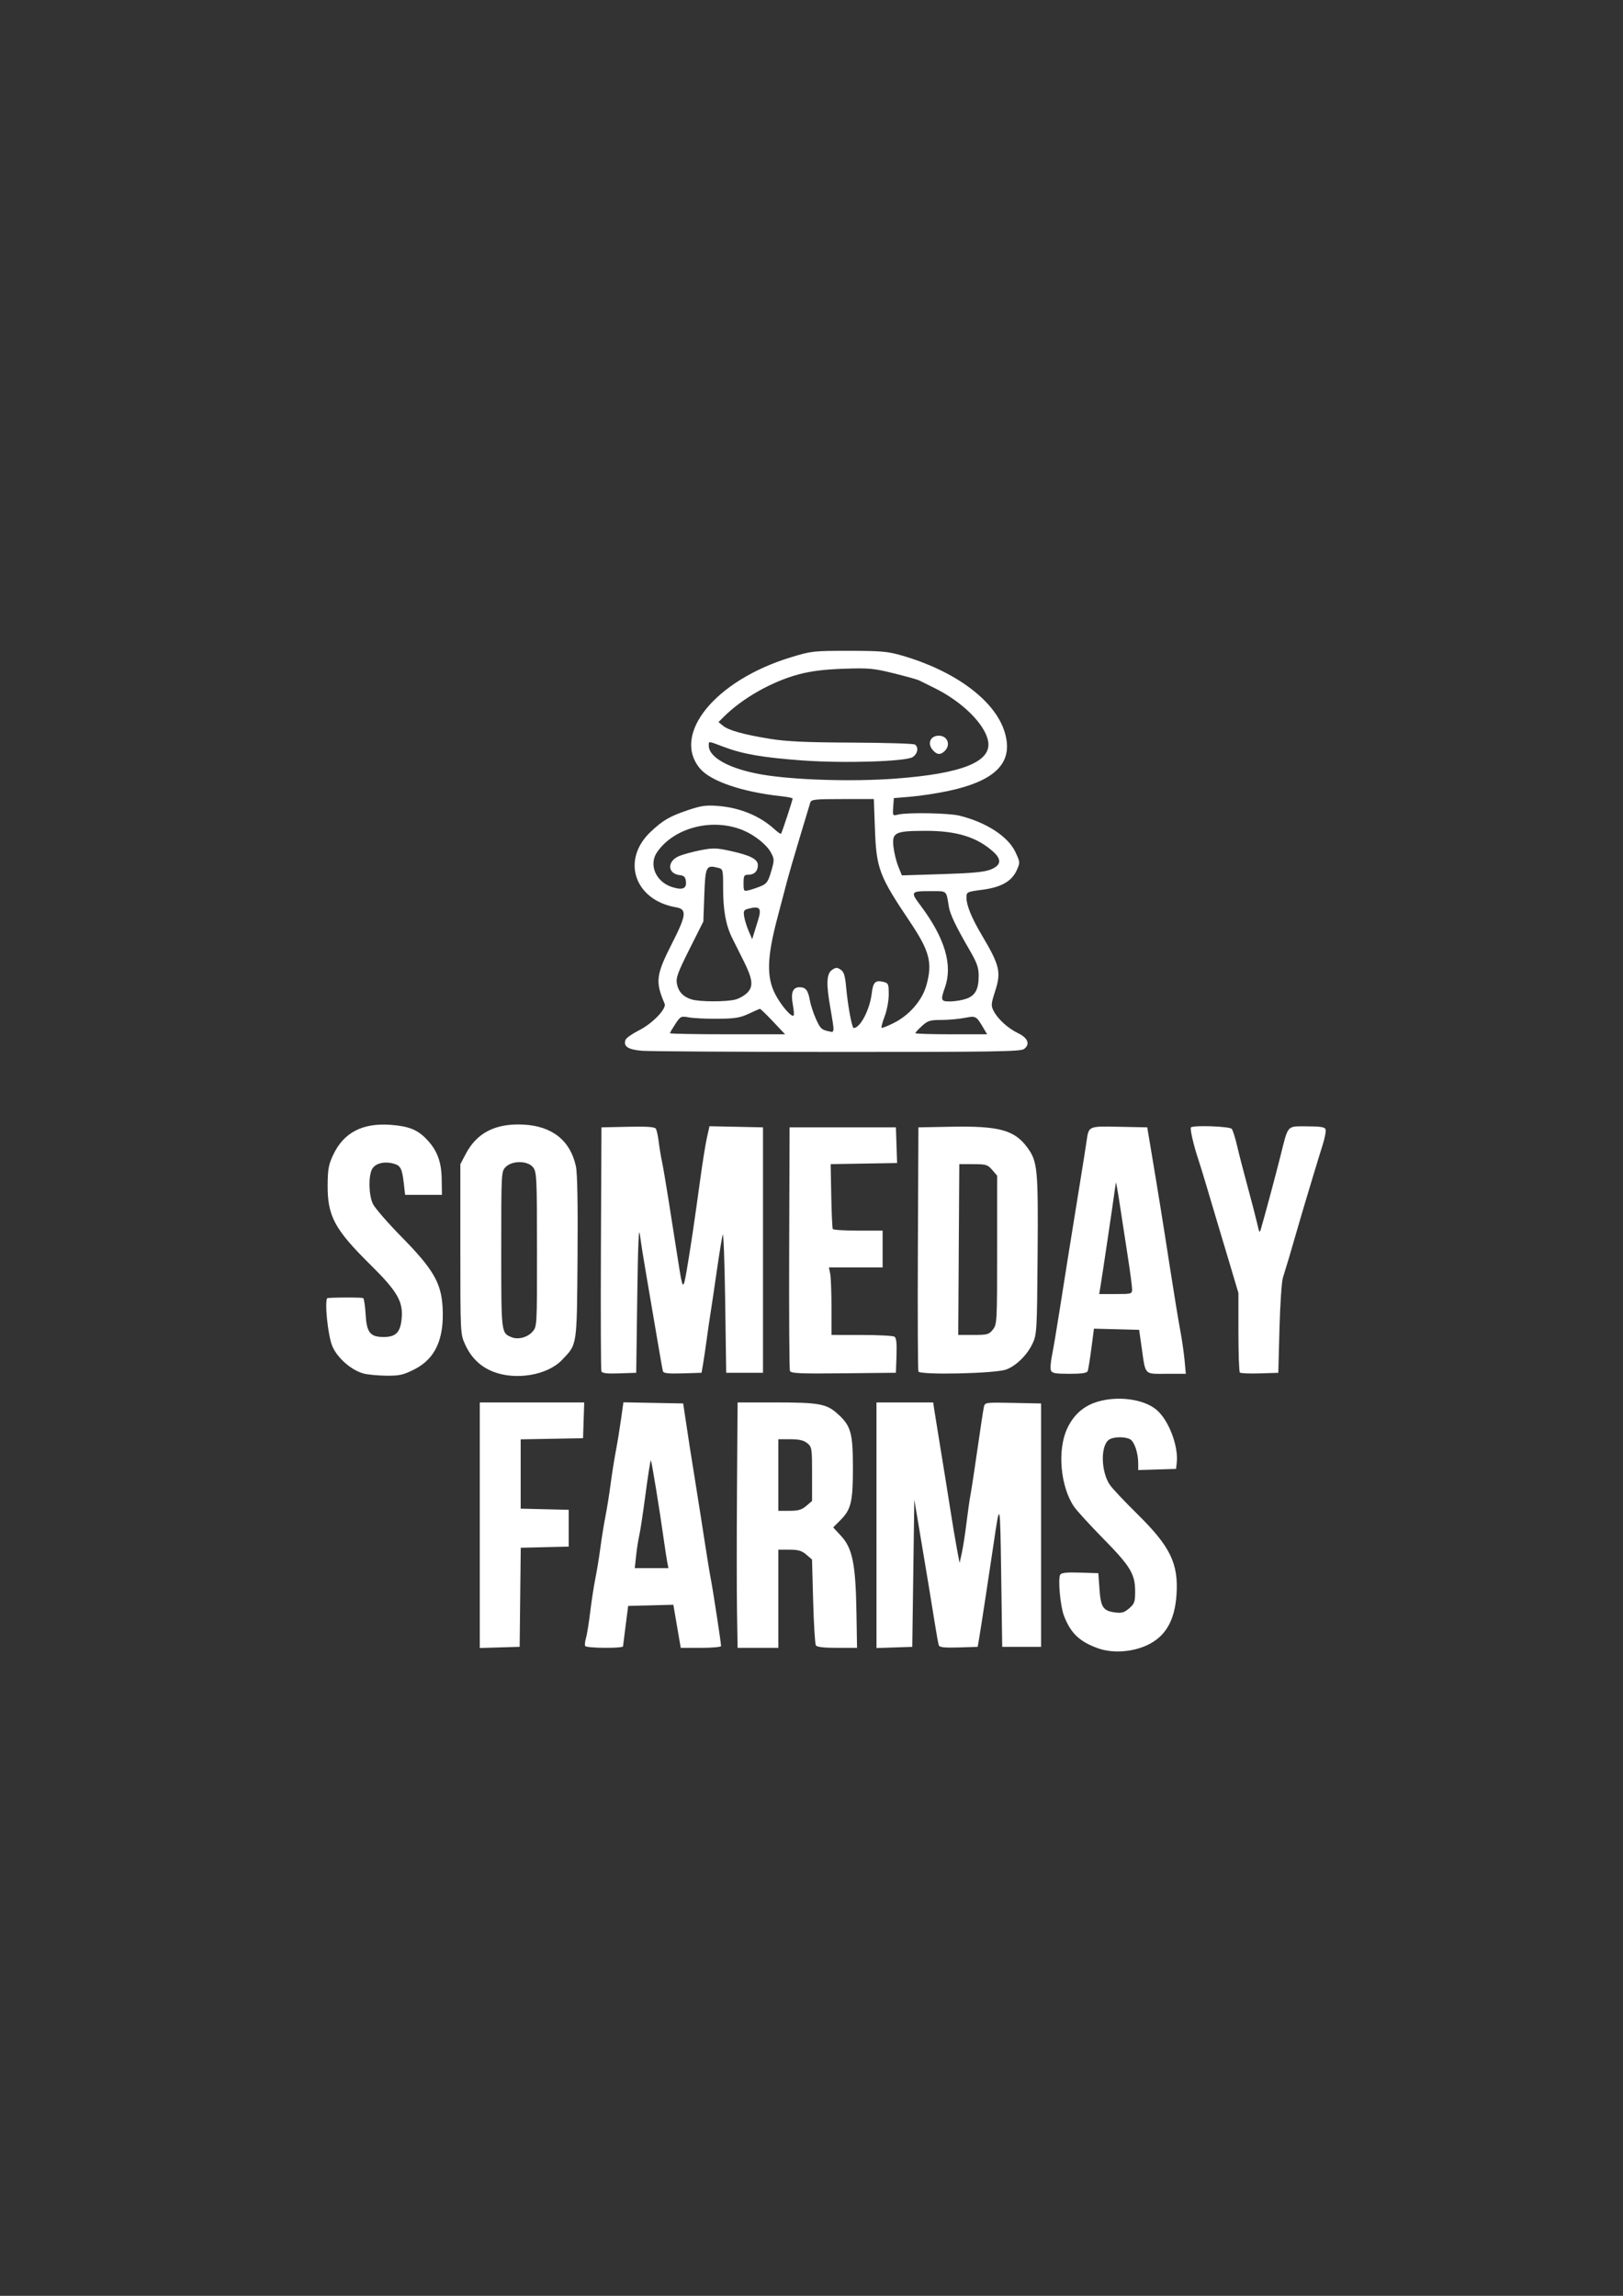 <?xml version="1.0" encoding="UTF-8" standalone="no"?>
<!-- Created with Inkscape (http://www.inkscape.org/) -->

<svg
   width="210mm"
   height="297mm"
   viewBox="0 0 210 297"
   version="1.1"
   id="svg1"
   xml:space="preserve"
   inkscape:version="1.3.2 (091e20e, 2023-11-25, custom)"
   sodipodi:docname="Logo Vector.svg"
   xmlns:inkscape="http://www.inkscape.org/namespaces/inkscape"
   xmlns:sodipodi="http://sodipodi.sourceforge.net/DTD/sodipodi-0.dtd"
   xmlns="http://www.w3.org/2000/svg"
   xmlns:svg="http://www.w3.org/2000/svg"><rect x="0" y="0" width="210" height="297" fill="#333333" stroke="none"/><sodipodi:namedview
     id="namedview1"
     pagecolor="#505050"
     bordercolor="#eeeeee"
     borderopacity="1"
     inkscape:showpageshadow="0"
     inkscape:pageopacity="0"
     inkscape:pagecheckerboard="0"
     inkscape:deskcolor="#505050"
     inkscape:document-units="mm"
     inkscape:zoom="0.73139029"
     inkscape:cx="397.18876"
     inkscape:cy="605.01213"
     inkscape:window-width="1920"
     inkscape:window-height="1017"
     inkscape:window-x="1912"
     inkscape:window-y="-8"
     inkscape:window-maximized="1"
     inkscape:current-layer="layer1" /><defs
     id="defs1" /><g
     inkscape:label="Layer 1"
     inkscape:groupmode="layer"
     id="layer1"><path
       style="fill:#FFFFFF;fill-opacity:1"
       d="m 142.081,213.236 c -2.399,-0.858 -3.54,-1.944 -4.41,-4.197 -0.48,-1.242 -0.805,-4.816 -0.485,-5.332 0.153,-0.248 0.86,-0.32 2.57,-0.265 l 2.359,0.077 0.146,2.054 c 0.167,2.361 0.47,2.814 2.019,3.021 0.859,0.115 1.186,0.02 1.822,-0.527 0.694,-0.597 0.775,-0.83 0.773,-2.211 -0.004,-2.237 -0.61,-3.235 -4.151,-6.836 -1.717,-1.746 -3.411,-3.602 -3.765,-4.125 -1.747,-2.584 -2.168,-7.259 -0.903,-10.031 0.839,-1.838 2.165,-3.009 4.015,-3.547 2.65,-0.77 5.938,-0.31 7.565,1.059 1.583,1.332 2.868,4.697 2.622,6.864 l -0.089,0.785 -2.447,0.076 -2.447,0.076 -10e-4,-0.87 c -0.002,-1.348 -0.499,-2.82 -1.051,-3.116 -0.696,-0.373 -2.195,-0.334 -2.748,0.07 -1.099,0.804 -1.023,4.139 0.133,5.835 0.315,0.461 1.903,2.148 3.531,3.749 4.289,4.218 5.359,6.416 5.09,10.456 -0.225,3.375 -1.442,5.449 -3.842,6.548 -1.946,0.891 -4.461,1.045 -6.305,0.386 z M 62.078,197.312 v -15.885 h 6.757 6.757 l -0.076,2.315 -0.076,2.315 -4.035,0.073 -4.035,0.073 v 4.483 4.483 l 3.109,0.074 3.109,0.074 v 2.381 2.381 l -3.104,0.074 -3.104,0.074 -0.071,6.408 -0.071,6.408 -2.58,0.076 -2.58,0.076 z m 13.645,15.631 c -0.08,-0.129 -0.04,-0.575 0.089,-0.992 0.128,-0.417 0.377,-1.949 0.553,-3.404 0.176,-1.455 0.479,-3.42 0.672,-4.366 0.194,-0.946 0.485,-2.732 0.648,-3.969 0.163,-1.237 0.461,-3.082 0.662,-4.101 0.202,-1.019 0.497,-2.864 0.657,-4.101 0.16,-1.237 0.46,-3.142 0.668,-4.233 0.208,-1.091 0.515,-2.97 0.684,-4.174 l 0.306,-2.19 3.868,0.073 3.868,0.073 0.197,1.323 c 0.508,3.412 0.762,5.047 1.356,8.731 0.352,2.183 0.895,5.636 1.205,7.673 0.311,2.037 0.682,4.299 0.825,5.027 0.274,1.4 1.318,8.235 1.318,8.63 0,0.128 -1.174,0.233 -2.609,0.233 h -2.609 l -0.478,-2.786 -0.478,-2.786 -2.923,0.074 -2.923,0.074 -0.325,2.514 c -0.179,1.382 -0.332,2.603 -0.34,2.712 -0.021,0.282 -4.716,0.247 -4.891,-0.036 z m 10.619,-10.812 c -0.079,-0.4 -0.285,-1.74 -0.458,-2.977 -0.534,-3.826 -1.561,-10.121 -1.668,-10.229 -0.056,-0.056 -0.366,1.895 -0.688,4.336 -0.323,2.441 -0.687,4.855 -0.811,5.364 -0.123,0.509 -0.305,1.67 -0.404,2.58 l -0.179,1.654 h 2.176 2.176 z m 9.019,6.35 c -0.043,-2.583 -0.043,-9.727 -9.8e-4,-15.875 l 0.077,-11.179 4.95,0.001 c 5.495,0.002 6.521,0.181 7.883,1.377 1.816,1.594 2.083,2.484 2.089,6.956 0.006,4.517 -0.228,5.507 -1.63,6.91 l -0.922,0.922 1.043,1.132 c 1.445,1.567 1.862,3.64 1.964,9.756 l 0.079,4.696 -2.564,-1.1e-4 c -1.745,-8e-5 -2.628,-0.104 -2.765,-0.326 -0.111,-0.179 -0.268,-2.75 -0.349,-5.714 l -0.148,-5.388 -0.74,-0.636 c -0.585,-0.503 -1.04,-0.636 -2.18,-0.636 h -1.44 v 6.35 6.35 h -2.634 -2.634 z m 8.969,-13.669 0.742,-0.639 v -3.486 c 0,-3.344 -0.025,-3.506 -0.625,-3.992 -0.457,-0.37 -1.043,-0.506 -2.183,-0.506 h -1.558 v 4.63 4.63 h 1.44 c 1.141,0 1.595,-0.133 2.183,-0.639 z m 9.077,2.501 v -15.885 h 3.669 3.669 l 0.147,0.992 c 0.081,0.546 0.46,2.897 0.843,5.226 0.383,2.328 0.928,5.722 1.211,7.541 0.283,1.819 0.673,4.141 0.865,5.159 l 0.35,1.852 0.292,-1.323 c 0.161,-0.728 0.429,-2.454 0.596,-3.836 0.167,-1.382 0.407,-3.054 0.533,-3.714 0.126,-0.66 0.534,-3.339 0.906,-5.953 0.372,-2.614 0.739,-5.024 0.816,-5.356 0.137,-0.596 0.181,-0.602 3.77,-0.529 l 3.631,0.074 v 15.743 15.743 h -2.514 -2.514 l -0.132,-9.245 c -0.141,-9.836 -0.141,-9.838 -1.037,-3.719 -0.461,3.15 -1.632,10.792 -1.824,11.906 l -0.182,1.058 -2.451,0.076 c -1.815,0.056 -2.483,-0.012 -2.575,-0.265 -0.068,-0.187 -0.302,-1.472 -0.52,-2.854 -0.372,-2.36 -1.106,-6.803 -2.187,-13.229 l -0.467,-2.778 -0.132,9.525 -0.132,9.525 -2.315,0.076 -2.315,0.076 z M 46.997,177.676 c -1.572,-0.449 -3.336,-1.997 -3.987,-3.498 -0.608,-1.403 -1.077,-6.227 -0.609,-6.259 1.447,-0.099 4.424,-0.089 4.587,0.014 0.115,0.073 0.257,0.988 0.315,2.032 0.135,2.426 0.58,2.996 2.339,2.996 1.537,0 2.126,-0.566 2.313,-2.222 0.261,-2.32 -0.477,-3.621 -4.072,-7.171 -4.611,-4.554 -5.524,-6.27 -5.489,-10.319 0.017,-2.014 0.13,-2.613 0.734,-3.885 1.36,-2.863 3.798,-4.122 7.443,-3.847 2.279,0.172 3.423,0.622 4.562,1.791 1.414,1.452 1.984,2.931 2.019,5.238 l 0.03,2.026 h -2.381 -2.381 l -0.168,-1.455 c -0.23,-1.992 -0.419,-2.347 -1.381,-2.597 -1.218,-0.317 -2.36,-0.003 -2.743,0.756 -0.473,0.936 -0.413,3.318 0.112,4.448 0.247,0.531 1.914,2.454 3.703,4.273 4.096,4.163 5.141,5.947 5.323,9.087 0.239,4.135 -0.932,6.708 -3.679,8.081 -1.432,0.716 -1.911,0.82 -3.656,0.8 -1.105,-0.013 -2.425,-0.143 -2.934,-0.288 z m 16.823,-0.221 c -1.657,-0.647 -2.865,-1.82 -3.642,-3.537 -0.609,-1.346 -0.613,-1.42 -0.613,-12.334 v -10.98 l 0.711,-1.347 c 1.442,-2.734 3.855,-3.954 7.455,-3.772 3.726,0.189 6.086,2.076 6.79,5.427 0.187,0.889 0.259,5.004 0.206,11.774 -0.09,11.601 -0.024,11.173 -2.017,13.253 -1.882,1.964 -5.961,2.66 -8.89,1.516 z m 5.072,-5.17 c 0.595,-0.676 0.595,-0.68 0.589,-10.65 -0.006,-9.308 -0.039,-10.016 -0.497,-10.613 -0.677,-0.88 -2.692,-0.914 -3.546,-0.059 -0.578,0.578 -0.581,0.634 -0.581,10.719 0,10.835 -0.011,10.739 1.314,11.301 0.843,0.357 2.069,0.042 2.721,-0.699 z m 8.923,5.118 c -0.072,-0.188 -0.1,-7.366 -0.062,-15.952 l 0.069,-15.61 3.419,-0.074 c 2.493,-0.054 3.473,0.014 3.621,0.252 0.111,0.179 0.275,0.927 0.365,1.662 0.09,0.735 0.277,1.871 0.416,2.526 0.139,0.655 0.506,2.798 0.816,4.763 0.808,5.124 0.946,6 1.27,8.07 0.614,3.931 0.663,3.982 1.143,1.191 0.473,-2.75 1.01,-6.372 1.773,-11.96 0.273,-1.994 0.644,-4.289 0.826,-5.101 l 0.33,-1.475 3.462,0.073 3.462,0.073 v 15.875 15.875 h -2.381 -2.381 l -0.132,-9.26 c -0.073,-5.093 -0.217,-8.963 -0.32,-8.599 -0.103,0.364 -0.444,2.447 -0.757,4.63 -0.313,2.183 -0.676,4.624 -0.806,5.424 -0.13,0.8 -0.355,2.348 -0.501,3.44 -0.146,1.091 -0.357,2.52 -0.469,3.175 l -0.204,1.191 -2.445,0.076 c -1.817,0.057 -2.472,-0.011 -2.55,-0.265 -0.058,-0.187 -0.423,-2.246 -0.811,-4.574 -0.389,-2.328 -0.987,-5.841 -1.33,-7.805 -0.343,-1.965 -0.72,-4.346 -0.838,-5.292 -0.149,-1.197 -0.255,1.257 -0.347,8.07 l -0.132,9.79 -2.187,0.077 c -1.6,0.056 -2.222,-0.015 -2.318,-0.265 z m 24.393,-0.057 c -0.081,-0.212 -0.125,-7.388 -0.096,-15.946 l 0.052,-15.56 h 6.879 6.879 l 0.076,2.308 0.076,2.308 -4.297,0.073 -4.297,0.073 0.076,4.097 c 0.042,2.253 0.132,4.188 0.201,4.299 0.069,0.112 1.547,0.203 3.285,0.203 h 3.159 v 2.381 2.381 h -3.473 -3.473 l 0.165,0.827 c 0.091,0.455 0.165,2.419 0.165,4.366 v 3.539 l 3.903,0.004 c 2.146,0.002 4.057,0.102 4.245,0.221 0.246,0.156 0.32,0.841 0.265,2.443 l -0.078,2.226 -6.783,0.07 c -5.744,0.06 -6.806,0.011 -6.931,-0.315 z m 16.624,0.074 c -0.075,-0.197 -0.106,-7.383 -0.069,-15.969 l 0.069,-15.61 4.233,-0.08 c 6.181,-0.117 8.189,0.426 9.84,2.661 1.346,1.822 1.435,2.738 1.35,13.865 -0.074,9.816 -0.103,10.331 -0.637,11.486 -0.703,1.519 -2.169,2.96 -3.468,3.408 -1.496,0.516 -11.135,0.72 -11.318,0.24 z m 9.638,-5.422 c 0.532,-0.676 0.548,-0.986 0.548,-10.304 v -9.607 l -0.639,-0.742 c -0.584,-0.679 -0.793,-0.742 -2.447,-0.742 h -1.809 l -0.069,11.046 -0.069,11.046 h 1.968 c 1.811,0 2.012,-0.056 2.516,-0.697 z m 7.507,5.286 c -0.093,-0.241 -0.031,-1.104 0.136,-1.918 0.167,-0.814 0.602,-3.385 0.966,-5.713 0.682,-4.361 1.528,-9.649 2.688,-16.801 0.366,-2.256 0.733,-4.577 0.815,-5.159 0.29,-2.049 0.199,-2.008 4.246,-1.926 l 3.613,0.073 0.466,2.778 c 0.925,5.515 1.567,9.498 2.471,15.346 0.506,3.274 1.102,6.911 1.323,8.081 0.222,1.17 0.477,2.926 0.569,3.903 l 0.166,1.775 h -2.521 c -2.92,0 -2.674,0.264 -3.202,-3.44 l -0.321,-2.249 -2.923,-0.074 -2.923,-0.074 -0.335,2.562 c -0.184,1.409 -0.397,2.723 -0.472,2.919 -0.1,0.26 -0.741,0.356 -2.366,0.356 -1.831,0 -2.259,-0.078 -2.397,-0.439 z m 10.504,-10.51 c 0,-0.346 -0.247,-2.222 -0.548,-4.167 -0.301,-1.945 -0.765,-4.966 -1.031,-6.712 -0.265,-1.746 -0.499,-3.056 -0.52,-2.91 -0.516,3.67 -1.761,12.057 -2.014,13.56 l -0.145,0.86 h 2.129 c 2.066,0 2.129,-0.019 2.129,-0.63 z m 13.944,10.782 c -0.102,-0.102 -0.186,-2.458 -0.186,-5.235 l -4e-5,-5.049 -1.063,-3.572 c -0.585,-1.965 -1.351,-4.524 -1.703,-5.689 -0.352,-1.164 -0.954,-3.188 -1.339,-4.498 -0.385,-1.31 -0.879,-2.917 -1.099,-3.572 -0.604,-1.801 -1.091,-3.936 -0.933,-4.093 0.308,-0.308 5.016,-0.137 5.275,0.191 0.144,0.182 0.454,1.164 0.689,2.183 0.235,1.019 0.849,3.4 1.364,5.292 0.515,1.892 1.072,4.035 1.238,4.763 0.298,1.308 0.303,1.314 0.531,0.529 0.55,-1.898 1.869,-6.825 2.48,-9.26 1.031,-4.112 0.785,-3.836 3.427,-3.836 1.722,0 2.298,0.091 2.409,0.38 0.08,0.209 -0.093,1.132 -0.385,2.051 -0.292,0.919 -0.835,2.683 -1.205,3.92 -0.371,1.237 -0.925,3.082 -1.231,4.101 -0.306,1.019 -0.777,2.626 -1.045,3.572 -0.558,1.968 -1.225,4.209 -1.654,5.556 -0.162,0.509 -0.362,3.486 -0.445,6.615 l -0.15,5.689 -2.394,0.075 c -1.317,0.042 -2.478,-0.008 -2.58,-0.11 z M 83.008,135.931 c -1.761,-0.151 -2.388,-0.582 -2.066,-1.422 0.089,-0.233 0.868,-0.779 1.731,-1.215 1.755,-0.886 3.6,-2.802 3.321,-3.451 -1.228,-2.86 -1.121,-3.716 0.98,-7.843 1.845,-3.626 1.927,-4.379 0.504,-4.623 -5.404,-0.928 -7.146,-6.156 -3.264,-9.794 1.575,-1.476 2.437,-1.979 4.72,-2.752 1.787,-0.606 2.403,-0.694 3.968,-0.57 2.863,0.227 5.438,1.293 7.339,3.04 0.399,0.366 0.768,0.615 0.82,0.553 0.113,-0.134 1.498,-4.34 1.498,-4.548 0,-0.079 -0.744,-0.225 -1.654,-0.325 -4.916,-0.541 -8.964,-1.934 -10.327,-3.553 -3.719,-4.42 1.956,-11.398 11.692,-14.377 2.718,-0.832 2.945,-0.857 7.565,-0.856 4.179,0.002 5.021,0.076 6.87,0.61 6.754,1.95 11.859,5.683 13.209,9.66 1.37,4.035 -0.894,6.505 -7.199,7.855 -1.419,0.304 -3.587,0.636 -4.819,0.738 l -2.24,0.186 -0.083,1.157 c -0.082,1.138 -0.071,1.154 0.629,0.979 1.19,-0.299 6.541,-0.207 7.934,0.137 3.48,0.857 6.305,2.694 7.252,4.717 0.607,1.297 0.612,1.361 0.174,2.331 -0.655,1.449 -1.999,2.215 -4.453,2.539 -2.016,0.266 -2.06,0.288 -2.06,1.014 0,1 0.664,2.624 1.985,4.853 2.325,3.924 2.526,4.766 1.729,7.245 -0.535,1.665 -0.551,1.885 -0.189,2.579 0.554,1.061 1.855,2.24 3.167,2.87 1.282,0.616 1.584,1.458 0.737,2.052 -0.457,0.32 -4.125,0.376 -24.158,0.369 -12.991,-0.005 -24.381,-0.074 -25.312,-0.153 z m 17.013,-3.783 c -0.859,-0.91 -1.621,-1.647 -1.694,-1.639 -0.073,0.008 -0.728,0.295 -1.455,0.638 -1.099,0.518 -1.772,0.628 -3.969,0.647 -1.455,0.013 -3.137,-0.065 -3.737,-0.173 -1.058,-0.19 -1.112,-0.165 -1.786,0.854 -0.382,0.578 -0.695,1.112 -0.695,1.188 0,0.076 3.352,0.138 7.449,0.138 h 7.449 z m 27.273,0.926 c -0.995,-1.678 -0.992,-1.677 -2.508,-1.389 -0.768,0.146 -2.127,0.265 -3.021,0.265 -1.429,0 -1.728,0.094 -2.477,0.779 -0.469,0.428 -0.853,0.845 -0.853,0.926 0,0.081 2.09,0.147 4.645,0.147 h 4.645 z m -19.447,0 c -0.003,-0.255 -0.177,-1.416 -0.388,-2.58 -0.575,-3.182 -0.526,-4.512 0.182,-5.009 0.497,-0.348 0.663,-0.355 1.124,-0.05 0.429,0.284 0.578,0.756 0.715,2.273 0.217,2.388 0.757,5.302 0.981,5.29 0.868,-0.043 2.087,-2.397 2.337,-4.513 0.17,-1.438 0.471,-1.722 1.536,-1.455 0.604,0.152 0.661,0.29 0.661,1.613 0,0.801 -0.234,2.062 -0.523,2.823 -0.288,0.757 -0.47,1.429 -0.405,1.494 0.065,0.065 0.79,-0.223 1.612,-0.639 2.004,-1.014 3.639,-2.911 4.185,-4.855 0.817,-2.911 0.424,-4.422 -2.137,-8.234 -3.972,-5.91 -4.334,-6.868 -4.519,-11.957 l -0.142,-3.903 h -4.045 c -3.623,0 -4.059,0.048 -4.183,0.463 -0.076,0.255 -0.695,2.308 -1.375,4.564 -0.68,2.256 -1.392,4.696 -1.582,5.424 -0.19,0.728 -0.785,2.99 -1.322,5.027 -1.311,4.974 -1.385,7.527 -0.28,9.708 0.74,1.461 2.135,3.093 2.409,2.818 0.074,-0.074 0.026,-0.718 -0.107,-1.43 -0.286,-1.529 -0.008,-2.233 0.88,-2.233 0.79,0 1.099,0.4 1.33,1.72 0.102,0.582 0.463,1.674 0.804,2.426 0.589,1.302 0.704,1.394 2.057,1.639 0.109,0.02 0.196,-0.172 0.193,-0.427 z m -12.675,-3.771 c 0.52,-0.144 1.221,-0.556 1.558,-0.914 0.774,-0.824 0.653,-1.759 -0.533,-4.12 -0.473,-0.941 -1.126,-2.247 -1.452,-2.902 -0.829,-1.667 -1.18,-3.59 -1.18,-6.467 0,-2.438 -0.01,-2.474 -0.684,-2.643 -1.517,-0.381 -1.616,-0.181 -1.751,3.54 l -0.123,3.412 -1.796,3.579 c -1.526,3.041 -1.77,3.715 -1.626,4.482 0.194,1.032 0.825,1.699 1.917,2.026 1.059,0.317 4.537,0.321 5.67,0.006 z m 29.878,-0.107 c 1.144,-0.411 1.579,-1.218 1.582,-2.934 0.002,-1.095 -0.209,-1.687 -1.225,-3.44 -1.725,-2.974 -2.473,-4.539 -2.633,-5.511 -0.363,-2.194 -0.162,-2.029 -2.49,-2.029 -2.441,0 -2.502,0.095 -1.182,1.852 3.14,4.181 4.192,7.691 3.172,10.583 -0.605,1.716 -0.55,1.855 0.728,1.832 0.618,-0.011 1.541,-0.17 2.051,-0.353 z M 98.069,119.099 c 0.52,-1.646 0.267,-1.944 -1.293,-1.527 -0.53,0.142 -0.603,0.292 -0.488,1.004 0.075,0.46 0.339,1.306 0.587,1.88 l 0.451,1.043 0.243,-0.794 c 0.134,-0.437 0.358,-1.159 0.5,-1.606 z m 0.415,-4.473 c 0.716,-0.299 0.919,-0.596 1.297,-1.898 0.428,-1.474 0.427,-1.584 -0.04,-2.452 -0.53,-0.986 -2.061,-2.217 -3.532,-2.841 -3.949,-1.675 -8.975,-0.413 -11.192,2.811 -1.102,1.603 -0.171,3.811 1.895,4.493 1.375,0.454 1.949,0.231 1.84,-0.714 -0.065,-0.568 -0.241,-0.747 -0.792,-0.811 -1.651,-0.191 -1.665,-1.853 -0.022,-2.499 0.547,-0.215 1.79,-0.546 2.762,-0.736 1.539,-0.3 2.029,-0.288 3.788,0.099 2.612,0.574 3.573,1.071 3.573,1.849 0,0.769 -0.47,1.237 -1.244,1.237 -0.536,0 -0.609,0.129 -0.609,1.087 0,1.048 0.025,1.081 0.713,0.908 0.392,-0.098 1.095,-0.339 1.562,-0.534 z m 29.706,-2.14 c 1.326,-0.53 1.446,-1.28 0.364,-2.266 -2.107,-1.919 -4.764,-2.746 -8.797,-2.737 -3.969,0.009 -4.358,0.203 -4.151,2.071 0.083,0.749 0.361,1.885 0.619,2.526 l 0.469,1.164 5.202,-0.161 c 3.92,-0.121 5.471,-0.269 6.294,-0.598 z m -12.402,-11.755 c 8.709,-0.639 12.564,-2.19 12.064,-4.856 -0.412,-2.198 -3.364,-5.116 -6.958,-6.878 -0.844,-0.414 -1.723,-0.849 -1.955,-0.968 -0.232,-0.119 -1.72,-0.537 -3.307,-0.928 -2.611,-0.643 -3.226,-0.699 -6.458,-0.587 -2.542,0.088 -4.221,0.297 -5.821,0.722 -3.473,0.923 -7.307,3.098 -9.725,5.515 l -0.666,0.666 0.575,0.465 c 0.75,0.607 2.678,1.144 6.112,1.701 2.122,0.344 4.622,0.459 10.583,0.484 4.293,0.018 7.954,0.129 8.136,0.247 0.527,0.341 0.384,1.194 -0.273,1.625 -0.891,0.584 -8.996,0.828 -14.345,0.433 -5.04,-0.373 -7.623,-0.817 -10.044,-1.729 -2.139,-0.805 -1.995,-0.792 -1.995,-0.181 0,1.544 2.715,3.02 6.879,3.738 4.087,0.705 11.648,0.939 17.198,0.532 z m 4.936,-3.66 c -0.783,-0.865 -0.374,-1.897 0.753,-1.897 1.114,0 1.574,1.166 0.775,1.965 -0.545,0.545 -0.991,0.525 -1.528,-0.068 z"
       id="path1" /></g></svg>
